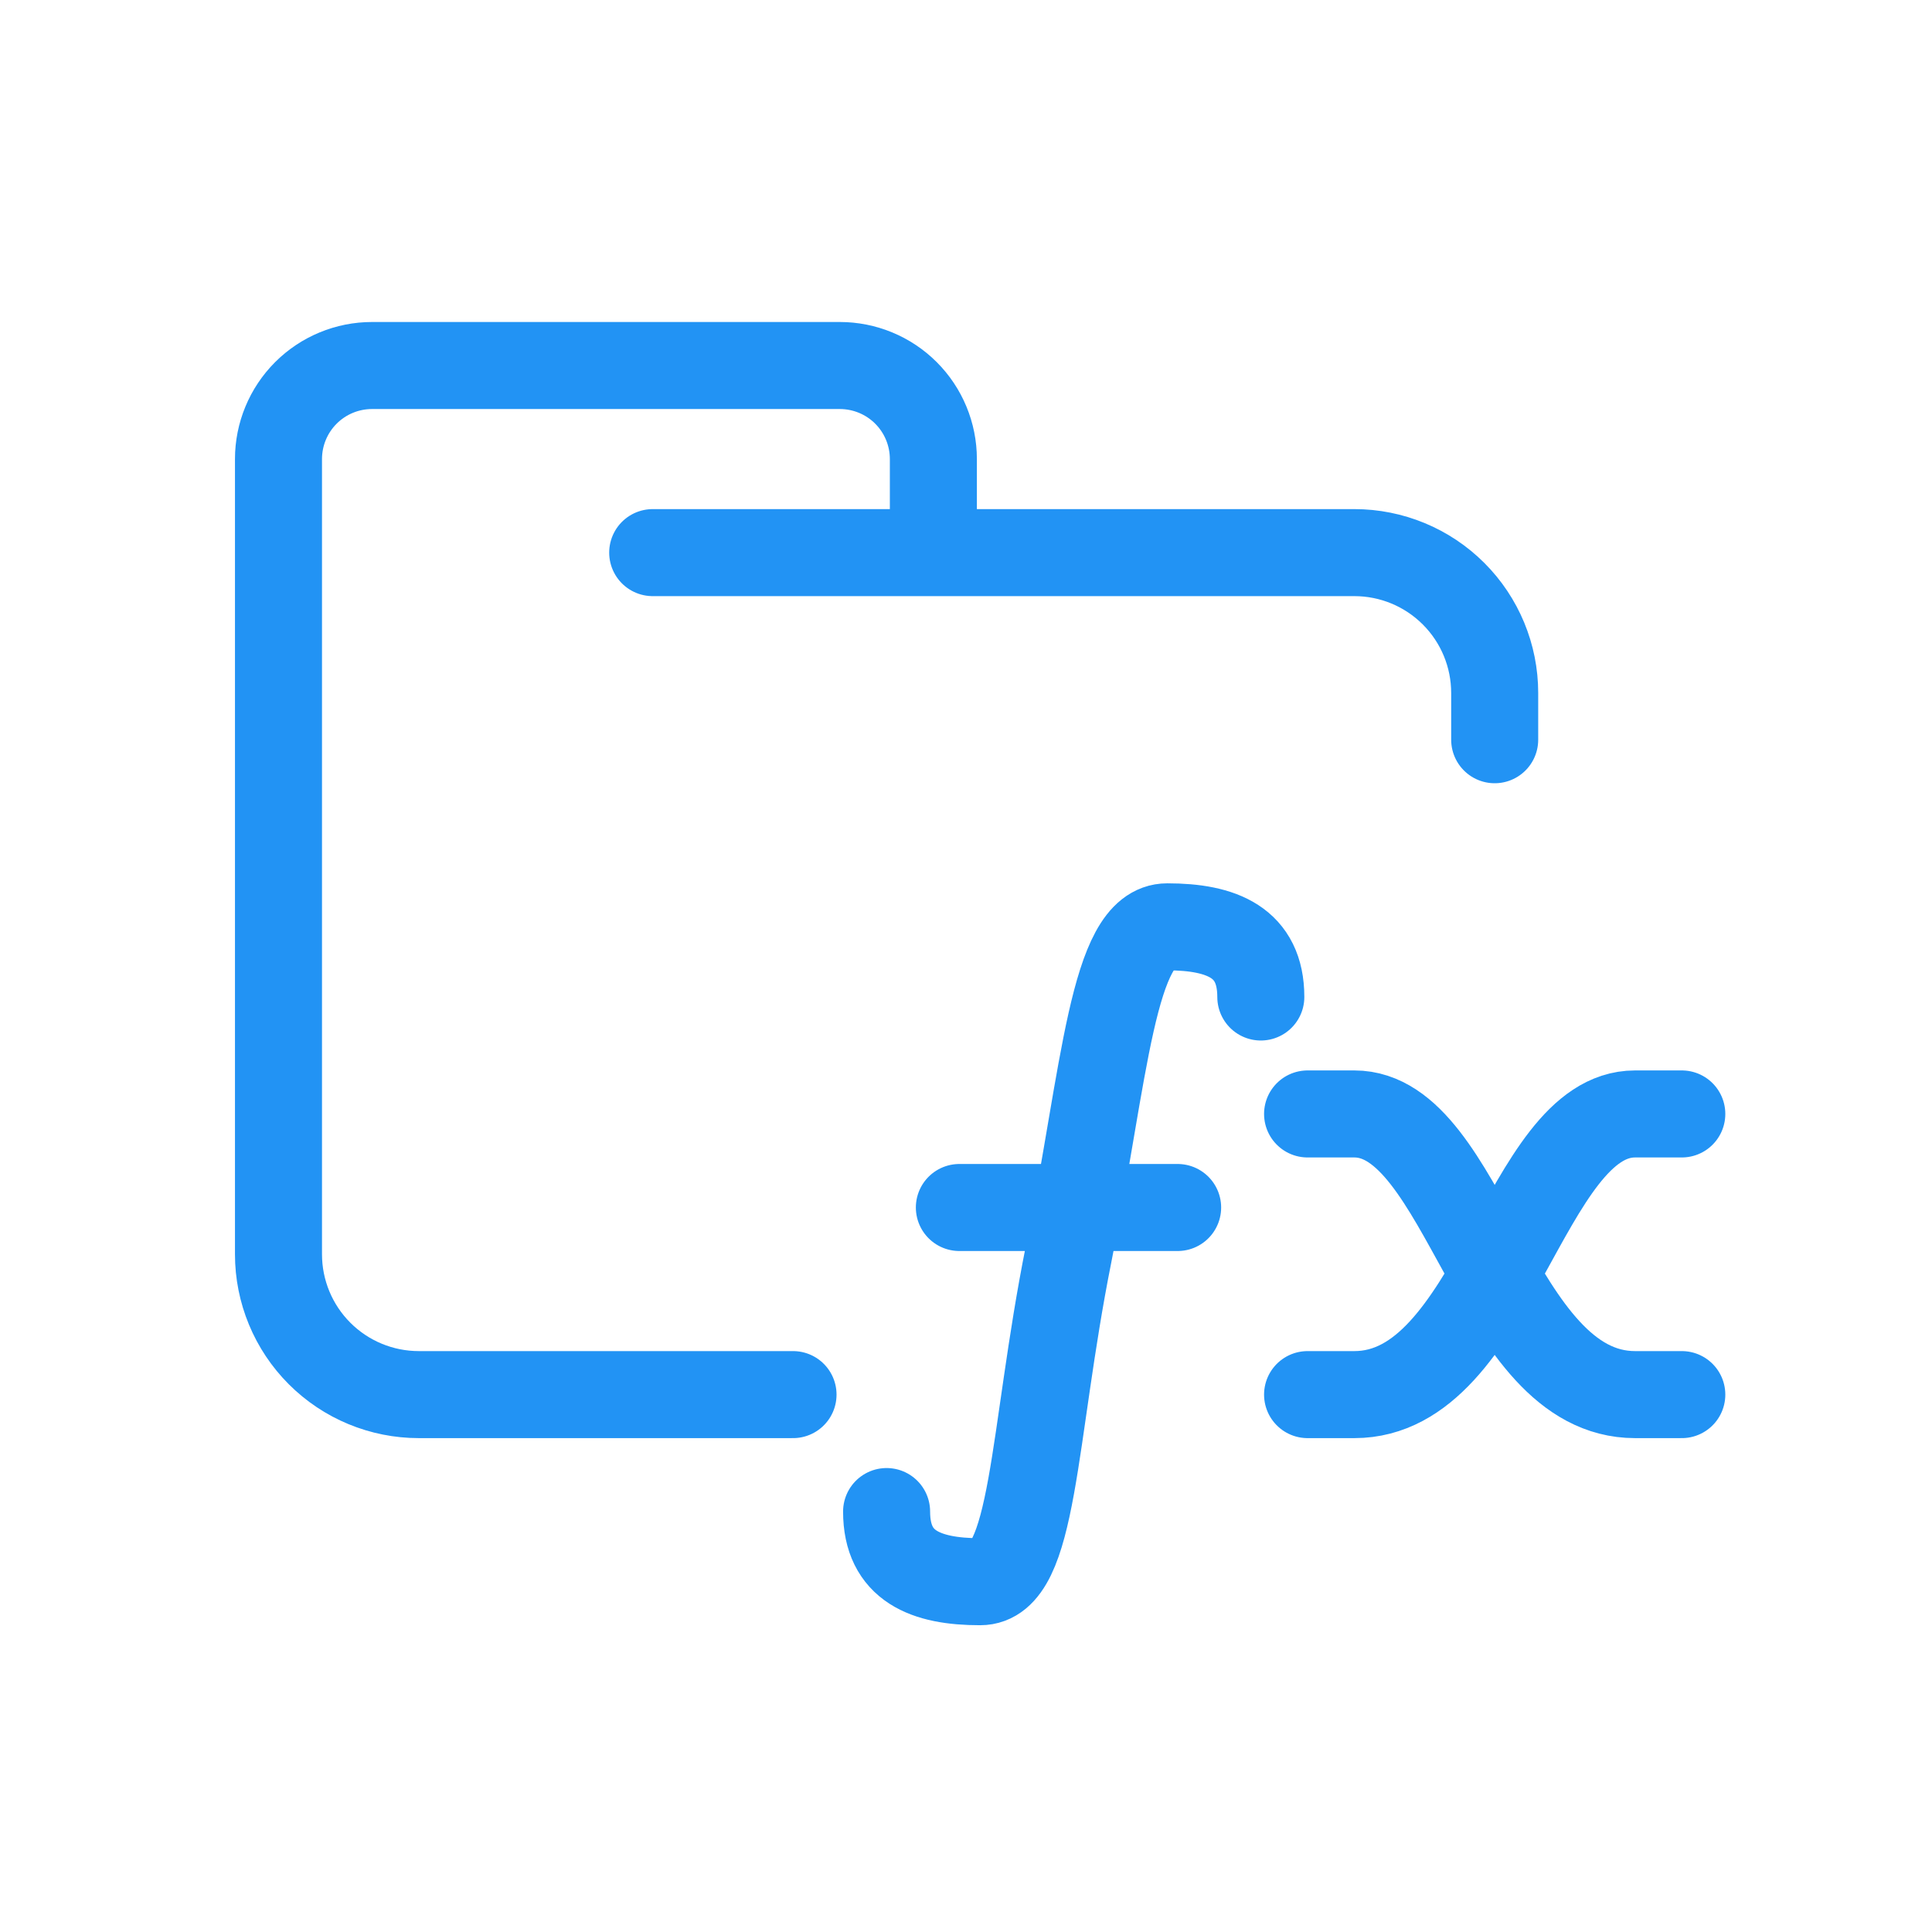 <svg width="111" height="111" viewBox="0 0 111 111" fill="none" xmlns="http://www.w3.org/2000/svg">
<path d="M37.5 31.75H77.812C79.951 31.75 82.001 32.599 83.513 34.111C85.026 35.623 85.875 37.674 85.875 39.812V42.5M45.562 80.125H24.062C21.924 80.125 19.873 79.276 18.361 77.763C16.849 76.251 16 74.201 16 72.062V26.375C16 24.95 16.566 23.582 17.574 22.574C18.582 21.566 19.95 21 21.375 21H48.25C49.675 21 51.043 21.566 52.051 22.574C53.059 23.582 53.625 24.95 53.625 26.375V31.75" stroke="#2293F4" stroke-width="5" stroke-linecap="round" stroke-linejoin="round"/>
<path d="M50.938 86.844C50.938 89.977 53.179 90.875 56.312 90.875C59.446 90.875 59.301 82.511 61.392 72.062C63.477 61.608 63.929 53.25 67.062 53.25C70.196 53.25 72.438 54.148 72.438 57.281M55.119 69.375H67.659M96.625 80.125H93.938C85.875 80.125 84.166 64 77.812 64H75.125M75.125 80.125H77.812C85.875 80.125 87.584 64 93.938 64H96.625" stroke="#2293F4" stroke-width="5" stroke-linecap="round" stroke-linejoin="round"/>
</svg>

